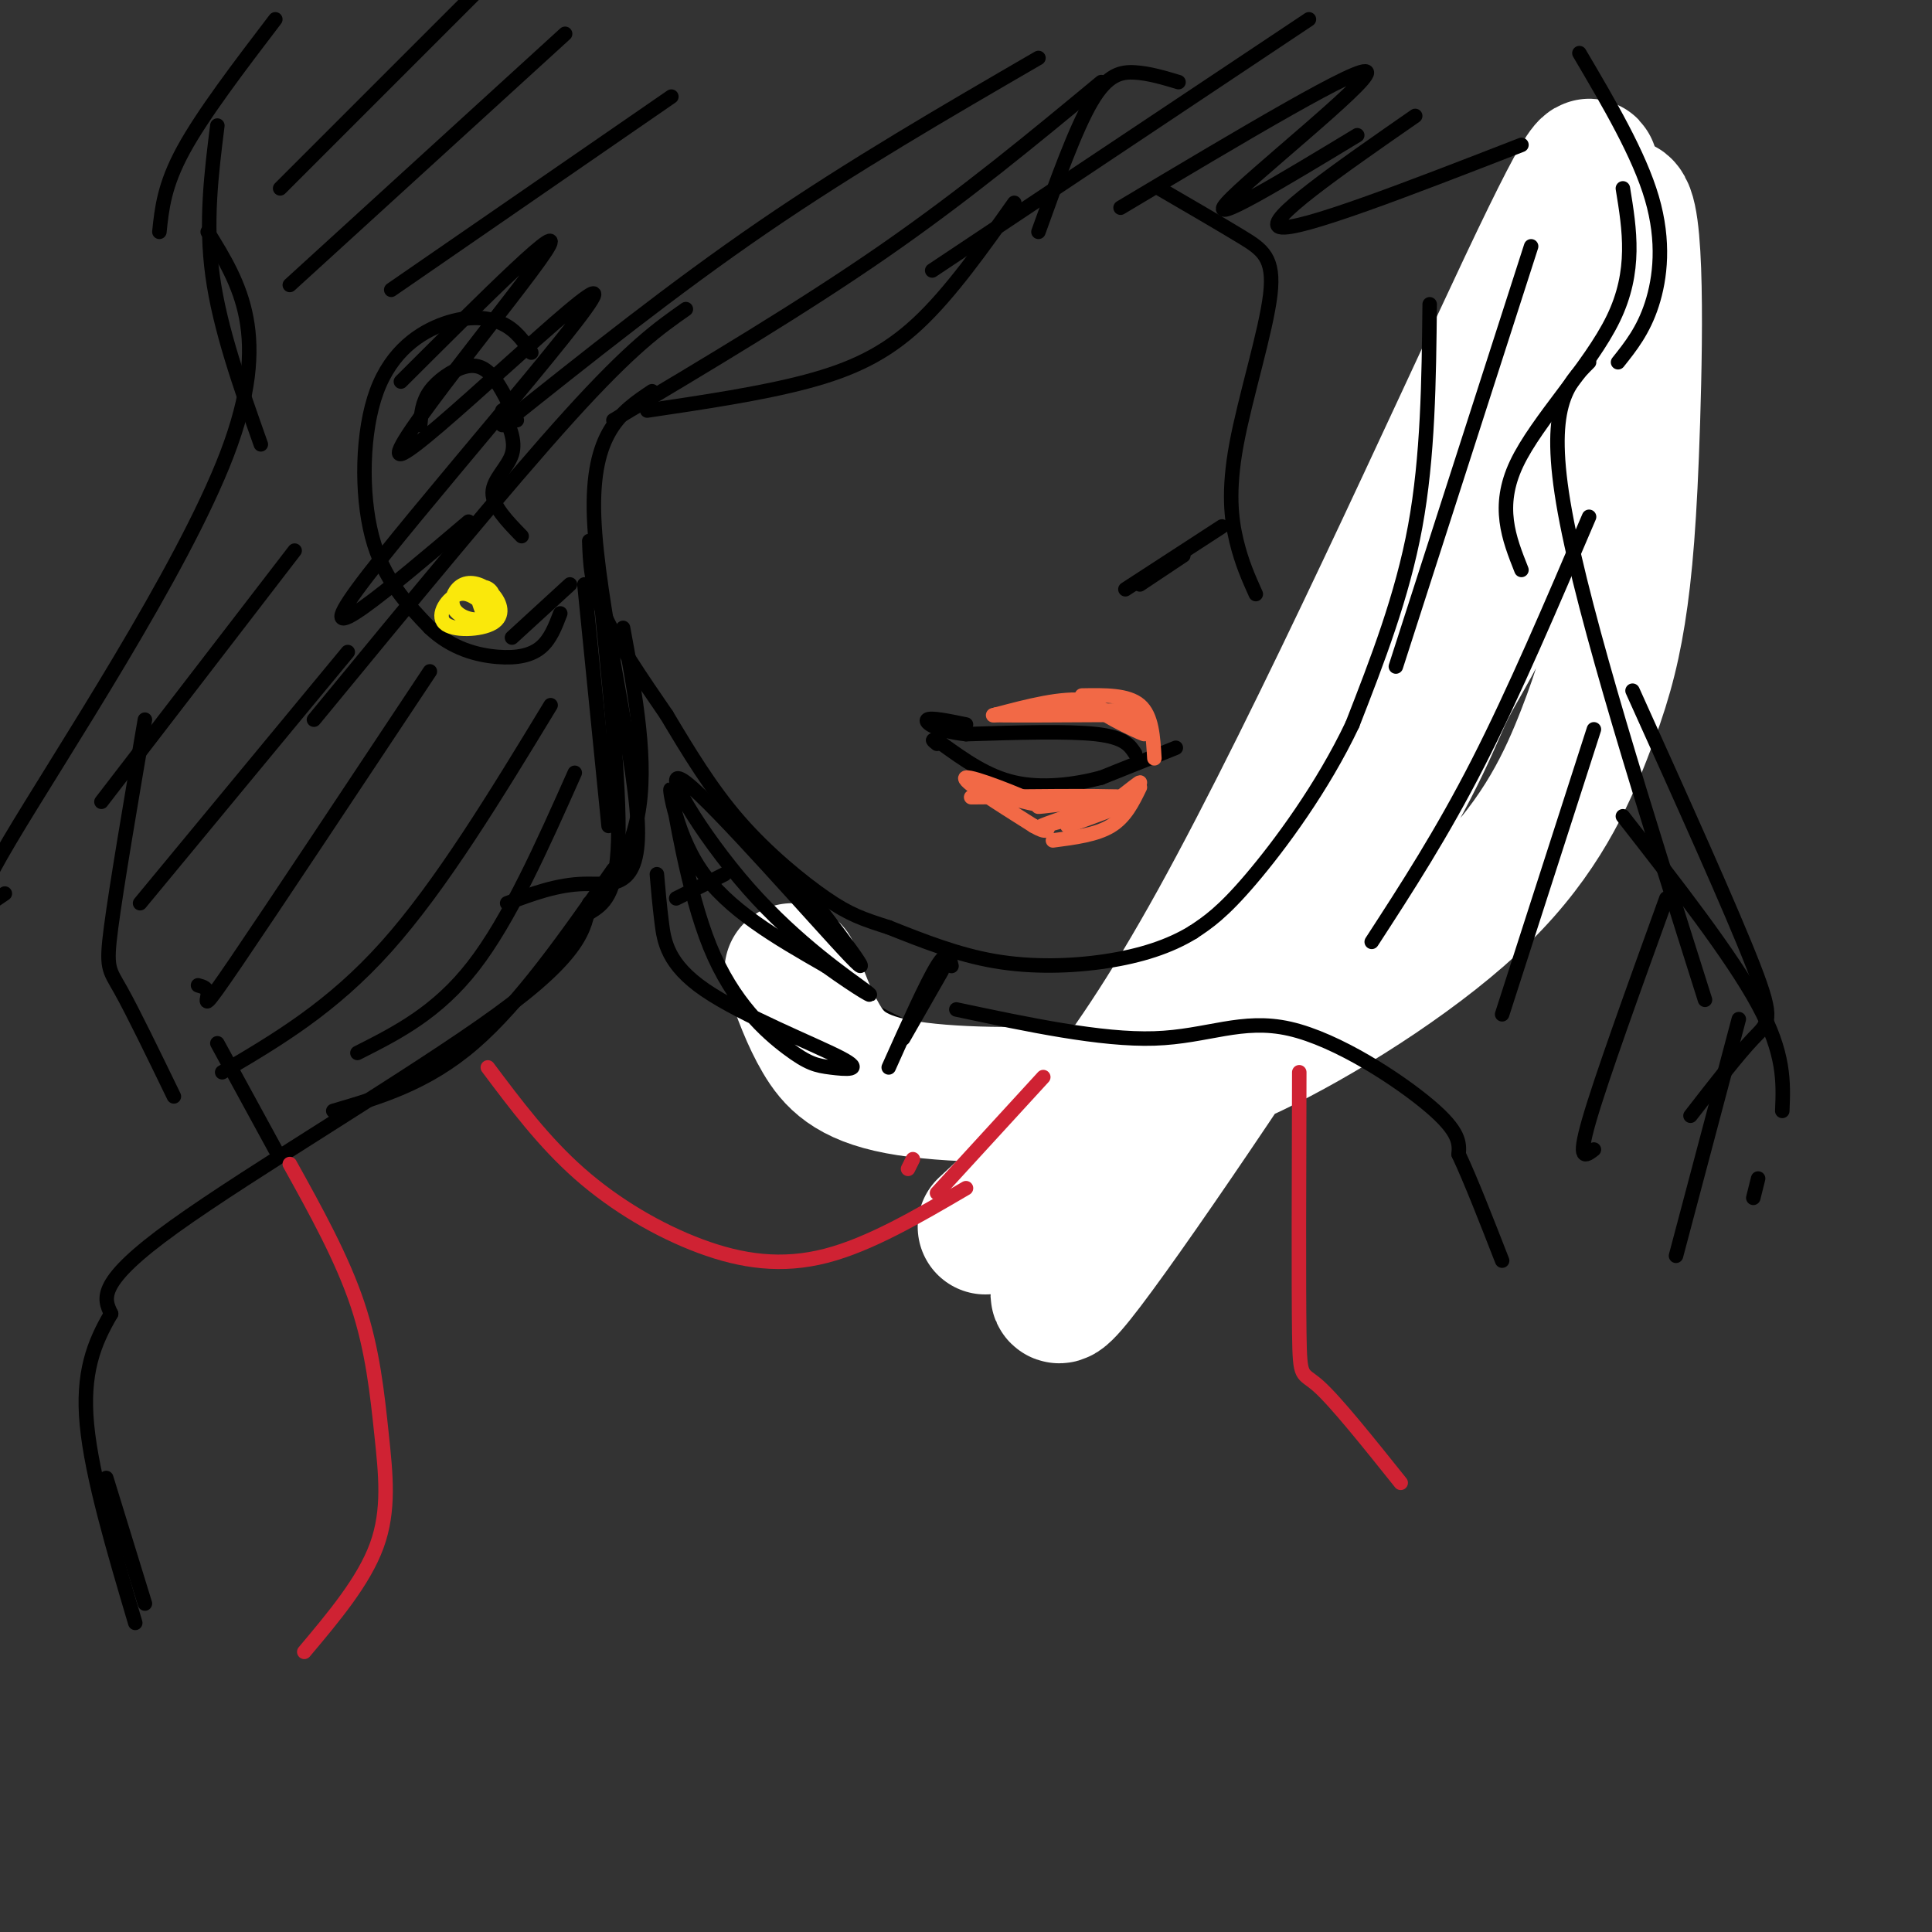 <svg viewBox='0 0 400 400' version='1.1' xmlns='http://www.w3.org/2000/svg' xmlns:xlink='http://www.w3.org/1999/xlink'><rect x="0" y="0" width="400" height="400" fill="#333333" stroke="none"/><g fill='none' stroke='rgb(0,0,0)' stroke-width='3' stroke-linecap='round' stroke-linejoin='round'><path d='M307,87c0.000,0.000 -10.000,53.000 -10,53'/><path d='M306,82c-1.400,10.200 -2.800,20.400 -3,27c-0.200,6.600 0.800,9.600 -8,25c-8.800,15.400 -27.400,43.200 -46,71'/><path d='M249,205c-9.488,13.536 -10.208,11.875 -17,12c-6.792,0.125 -19.655,2.036 -31,0c-11.345,-2.036 -21.173,-8.018 -31,-14'/></g>
<g fill='none' stroke='rgb(255,255,255)' stroke-width='28' stroke-linecap='round' stroke-linejoin='round'><path d='M164,201c1.732,4.845 3.464,9.690 6,14c2.536,4.310 5.878,8.084 16,10c10.122,1.916 27.026,1.973 40,1c12.974,-0.973 22.019,-2.974 36,-10c13.981,-7.026 32.899,-19.075 45,-31c12.101,-11.925 17.385,-23.726 21,-33c3.615,-9.274 5.559,-16.020 7,-25c1.441,-8.980 2.377,-20.194 3,-40c0.623,-19.806 0.933,-48.205 -3,-44c-3.933,4.205 -12.110,41.013 -19,63c-6.890,21.987 -12.494,29.152 -16,36c-3.506,6.848 -4.915,13.379 -20,38c-15.085,24.621 -43.848,67.331 -55,82c-11.152,14.669 -4.695,1.295 4,-17c8.695,-18.295 19.627,-41.513 31,-63c11.373,-21.487 23.186,-41.244 35,-61'/><path d='M295,121c17.796,-29.195 44.786,-71.682 36,-57c-8.786,14.682 -53.348,86.532 -76,124c-22.652,37.468 -23.393,40.554 -24,44c-0.607,3.446 -1.080,7.254 0,9c1.080,1.746 3.712,1.432 17,-22c13.288,-23.432 37.230,-69.982 50,-95c12.770,-25.018 14.366,-28.505 18,-40c3.634,-11.495 9.304,-30.999 12,-42c2.696,-11.001 2.418,-13.500 -12,17c-14.418,30.500 -42.977,94.000 -64,132c-21.023,38.000 -34.512,50.500 -48,63'/></g>
<g fill='none' stroke='rgb(0,0,0)' stroke-width='3' stroke-linecap='round' stroke-linejoin='round'><path d='M296,63c-0.167,15.750 -0.333,31.500 -3,46c-2.667,14.500 -7.833,27.750 -13,41'/><path d='M280,150c-6.156,13.000 -15.044,25.000 -21,32c-5.956,7.000 -8.978,9.000 -12,11'/><path d='M247,193c-4.821,2.976 -10.875,4.917 -18,6c-7.125,1.083 -15.321,1.310 -23,0c-7.679,-1.310 -14.839,-4.155 -22,-7'/><path d='M184,192c-5.452,-1.750 -8.083,-2.625 -13,-6c-4.917,-3.375 -12.119,-9.250 -18,-16c-5.881,-6.750 -10.440,-14.375 -15,-22'/><path d='M138,148c-5.089,-7.422 -10.311,-14.978 -13,-21c-2.689,-6.022 -2.844,-10.511 -3,-15'/><path d='M110,73c-1.574,-2.321 -3.148,-4.641 -6,-6c-2.852,-1.359 -6.981,-1.756 -12,0c-5.019,1.756 -10.928,5.665 -14,14c-3.072,8.335 -3.306,21.096 -1,30c2.306,8.904 7.153,13.952 12,19'/><path d='M89,130c4.536,4.333 9.875,5.667 14,6c4.125,0.333 7.036,-0.333 9,-2c1.964,-1.667 2.982,-4.333 4,-7'/><path d='M106,132c0.000,0.000 12.000,-11.000 12,-11'/><path d='M235,156c-1.083,-1.667 -2.167,-3.333 -8,-4c-5.833,-0.667 -16.417,-0.333 -27,0'/><path d='M200,152c-6.333,-0.711 -8.667,-2.489 -8,-3c0.667,-0.511 4.333,0.244 8,1'/><path d='M238,157c3.333,-1.333 6.667,-2.667 5,-2c-1.667,0.667 -8.333,3.333 -15,6'/><path d='M228,161c-5.667,1.511 -12.333,2.289 -18,1c-5.667,-1.289 -10.333,-4.644 -15,-8'/><path d='M195,154c-2.667,-1.333 -1.833,-0.667 -1,0'/><path d='M197,200c-0.417,-1.750 -0.833,-3.500 -3,0c-2.167,3.500 -6.083,12.250 -10,21'/><path d='M195,201c0.000,0.000 -8.000,14.000 -8,14'/><path d='M121,121c0.000,0.000 5.000,50.000 5,50'/><path d='M124,120c2.167,21.250 4.333,42.500 4,54c-0.333,11.500 -3.167,13.250 -6,15'/><path d='M129,130c2.583,14.000 5.167,28.000 3,39c-2.167,11.000 -9.083,19.000 -16,27'/><path d='M127,180c-9.667,13.833 -19.333,27.667 -29,36c-9.667,8.333 -19.333,11.167 -29,14'/><path d='M122,187c-0.867,5.222 -1.733,10.444 -19,23c-17.267,12.556 -50.933,32.444 -67,44c-16.067,11.556 -14.533,14.778 -13,18'/><path d='M23,272c-3.578,6.089 -6.022,12.311 -5,23c1.022,10.689 5.511,25.844 10,41'/><path d='M22,306c0.000,0.000 8.000,26.000 8,26'/><path d='M198,209c14.988,3.179 29.976,6.357 41,6c11.024,-0.357 18.083,-4.250 28,-2c9.917,2.250 22.690,10.643 29,16c6.310,5.357 6.155,7.679 6,10'/><path d='M302,239c2.500,5.333 5.750,13.667 9,22'/></g>
<g fill='none' stroke='rgb(242,105,70)' stroke-width='3' stroke-linecap='round' stroke-linejoin='round'><path d='M236,163c-1.500,3.083 -3.000,6.167 -6,8c-3.000,1.833 -7.500,2.417 -12,3'/><path d='M221,171c6.133,-2.222 12.267,-4.444 10,-4c-2.267,0.444 -12.933,3.556 -15,4c-2.067,0.444 4.467,-1.778 11,-4'/><path d='M227,167c3.476,-1.214 6.667,-2.250 3,-2c-3.667,0.250 -14.190,1.786 -15,2c-0.810,0.214 8.095,-0.893 17,-2'/><path d='M232,165c-3.756,-0.311 -21.644,-0.089 -28,0c-6.356,0.089 -1.178,0.044 4,0'/><path d='M208,165c2.976,0.643 8.417,2.250 6,1c-2.417,-1.250 -12.690,-5.357 -14,-5c-1.310,0.357 6.345,5.179 14,10'/><path d='M214,171c2.833,1.667 2.917,0.833 3,0'/><path d='M239,157c-0.250,-4.417 -0.500,-8.833 -3,-11c-2.500,-2.167 -7.250,-2.083 -12,-2'/><path d='M234,147c-13.833,0.417 -27.667,0.833 -28,1c-0.333,0.167 12.833,0.083 26,0'/><path d='M232,148c5.231,0.373 5.309,1.306 3,1c-2.309,-0.306 -7.006,-1.852 -6,-1c1.006,0.852 7.716,4.100 8,4c0.284,-0.100 -5.858,-3.550 -12,-7'/><path d='M225,145c-5.167,-0.667 -12.083,1.167 -19,3'/><path d='M206,148c-1.833,0.333 3.083,-0.333 8,-1'/><path d='M232,165c1.917,-1.500 3.833,-3.000 4,-3c0.167,0.000 -1.417,1.500 -3,3'/></g>
<g fill='none' stroke='rgb(250,232,11)' stroke-width='3' stroke-linecap='round' stroke-linejoin='round'><path d='M102,127c-2.326,-2.328 -4.653,-4.656 -7,-4c-2.347,0.656 -4.715,4.297 -3,6c1.715,1.703 7.513,1.470 10,0c2.487,-1.470 1.665,-4.176 0,-6c-1.665,-1.824 -4.171,-2.766 -6,-2c-1.829,0.766 -2.982,3.238 -2,5c0.982,1.762 4.098,2.812 6,2c1.902,-0.812 2.589,-3.488 2,-5c-0.589,-1.512 -2.454,-1.861 -3,-1c-0.546,0.861 0.227,2.930 1,5'/></g>
<g fill='none' stroke='rgb(0,0,0)' stroke-width='3' stroke-linecap='round' stroke-linejoin='round'><path d='M107,87c-1.631,-3.470 -3.262,-6.940 -5,-9c-1.738,-2.060 -3.583,-2.708 -6,-2c-2.417,0.708 -5.405,2.774 -7,5c-1.595,2.226 -1.798,4.613 -2,7'/><path d='M104,85c1.422,3.111 2.844,6.222 2,9c-0.844,2.778 -3.956,5.222 -4,8c-0.044,2.778 2.978,5.889 6,9'/><path d='M150,181c0.000,0.000 -10.000,5.000 -10,5'/><path d='M136,181c0.258,3.048 0.516,6.095 1,10c0.484,3.905 1.196,8.667 9,14c7.804,5.333 22.702,11.238 28,14c5.298,2.762 0.995,2.379 -2,2c-2.995,-0.379 -4.684,-0.756 -9,-4c-4.316,-3.244 -11.260,-9.354 -16,-21c-4.740,-11.646 -7.276,-28.828 -8,-32c-0.724,-3.172 0.365,7.665 6,16c5.635,8.335 15.818,14.167 26,20'/><path d='M171,200c6.925,4.976 11.237,7.416 8,5c-3.237,-2.416 -14.022,-9.689 -24,-21c-9.978,-11.311 -19.148,-26.661 -13,-22c6.148,4.661 27.614,29.332 34,36c6.386,6.668 -2.307,-4.666 -11,-16'/></g>
<g fill='none' stroke='rgb(207,34,51)' stroke-width='3' stroke-linecap='round' stroke-linejoin='round'><path d='M60,241c5.411,9.756 10.821,19.512 14,29c3.179,9.488 4.125,18.708 5,27c0.875,8.292 1.679,15.655 -1,23c-2.679,7.345 -8.839,14.673 -15,22'/><path d='M101,221c5.804,7.744 11.607,15.488 19,22c7.393,6.512 16.375,11.792 25,15c8.625,3.208 16.893,4.345 26,2c9.107,-2.345 19.054,-8.173 29,-14'/><path d='M188,242c0.000,0.000 1.000,-2.000 1,-2'/><path d='M194,247c0.000,0.000 22.000,-24.000 22,-24'/><path d='M269,222c-0.067,22.022 -0.133,44.044 0,54c0.133,9.956 0.467,7.844 4,11c3.533,3.156 10.267,11.578 17,20'/></g>
<g fill='none' stroke='rgb(0,0,0)' stroke-width='3' stroke-linecap='round' stroke-linejoin='round'><path d='M244,17c-3.044,-0.911 -6.089,-1.822 -9,-2c-2.911,-0.178 -5.689,0.378 -9,6c-3.311,5.622 -7.156,16.311 -11,27'/><path d='M210,42c-6.622,9.356 -13.244,18.711 -20,25c-6.756,6.289 -13.644,9.511 -23,12c-9.356,2.489 -21.178,4.244 -33,6'/><path d='M240,39c6.300,3.665 12.600,7.330 17,10c4.400,2.670 6.901,4.344 6,12c-0.901,7.656 -5.204,21.292 -7,31c-1.796,9.708 -1.085,15.488 0,20c1.085,4.512 2.542,7.756 4,11'/><path d='M327,11c6.178,10.489 12.356,20.978 15,30c2.644,9.022 1.756,16.578 0,22c-1.756,5.422 -4.378,8.711 -7,12'/><path d='M336,39c1.400,8.556 2.800,17.111 -2,27c-4.800,9.889 -15.800,21.111 -20,30c-4.200,8.889 -1.600,15.444 1,22'/><path d='M329,75c-4.500,4.500 -9.000,9.000 -5,31c4.000,22.000 16.500,61.500 29,101'/><path d='M336,169c11.250,14.417 22.500,28.833 28,39c5.500,10.167 5.250,16.083 5,22'/><path d='M338,143c10.267,22.756 20.533,45.511 25,57c4.467,11.489 3.133,11.711 0,15c-3.133,3.289 -8.067,9.644 -13,16'/><path d='M135,81c-6.321,4.226 -12.643,8.452 -12,26c0.643,17.548 8.250,48.417 9,63c0.750,14.583 -5.357,12.881 -11,13c-5.643,0.119 -10.821,2.060 -16,4'/><path d='M57,4c-7.500,9.833 -15.000,19.667 -19,27c-4.000,7.333 -4.500,12.167 -5,17'/><path d='M45,26c-1.250,10.000 -2.500,20.000 -1,31c1.500,11.000 5.750,23.000 10,35'/><path d='M43,48c6.667,10.778 13.333,21.556 4,46c-9.333,24.444 -34.667,62.556 -45,80c-10.333,17.444 -5.667,14.222 -1,11'/><path d='M30,149c-2.933,17.200 -5.867,34.400 -7,43c-1.133,8.600 -0.467,8.600 2,13c2.467,4.400 6.733,13.200 11,22'/><path d='M45,216c0.000,0.000 12.000,22.000 12,22'/><path d='M119,160c-6.750,15.167 -13.500,30.333 -21,40c-7.500,9.667 -15.750,13.833 -24,18'/><path d='M114,146c-11.333,18.667 -22.667,37.333 -34,50c-11.333,12.667 -22.667,19.333 -34,26'/><path d='M89,139c-16.267,24.511 -32.533,49.022 -40,60c-7.467,10.978 -6.133,8.422 -6,7c0.133,-1.422 -0.933,-1.711 -2,-2'/><path d='M72,135c0.000,0.000 -43.000,52.000 -43,52'/><path d='M61,114c0.000,0.000 -40.000,52.000 -40,52'/><path d='M58,39c0.000,0.000 43.000,-43.000 43,-43'/><path d='M60,59c0.000,0.000 57.000,-52.000 57,-52'/><path d='M81,60c0.000,0.000 58.000,-40.000 58,-40'/><path d='M104,88c17.750,-14.167 35.500,-28.333 54,-41c18.500,-12.667 37.750,-23.833 57,-35'/><path d='M127,87c19.583,-11.667 39.167,-23.333 56,-35c16.833,-11.667 30.917,-23.333 45,-35'/><path d='M65,149c20.083,-24.417 40.167,-48.833 53,-63c12.833,-14.167 18.417,-18.083 24,-22'/><path d='M97,108c-16.769,14.203 -33.537,28.405 -23,14c10.537,-14.405 48.381,-57.418 49,-61c0.619,-3.582 -35.987,32.266 -40,33c-4.013,0.734 24.568,-33.648 30,-42c5.432,-8.352 -12.284,9.324 -30,27'/><path d='M193,56c0.000,0.000 78.000,-52.000 78,-52'/><path d='M232,43c25.356,-15.133 50.711,-30.267 51,-28c0.289,2.267 -24.489,21.933 -29,27c-4.511,5.067 11.244,-4.467 27,-14'/><path d='M293,24c-15.833,11.000 -31.667,22.000 -28,23c3.667,1.000 26.833,-8.000 50,-17'/><path d='M317,51c0.000,0.000 -28.000,87.000 -28,87'/><path d='M329,107c-7.750,18.167 -15.500,36.333 -23,51c-7.500,14.667 -14.750,25.833 -22,37'/><path d='M330,151c0.000,0.000 -19.000,59.000 -19,59'/><path d='M345,186c-6.750,18.667 -13.500,37.333 -16,46c-2.500,8.667 -0.750,7.333 1,6'/><path d='M360,211c0.000,0.000 -13.000,49.000 -13,49'/><path d='M364,244c0.000,0.000 -1.000,4.000 -1,4'/><path d='M236,121c0.000,0.000 9.000,-6.000 9,-6'/><path d='M233,122c0.000,0.000 20.000,-13.000 20,-13'/></g>
</svg>